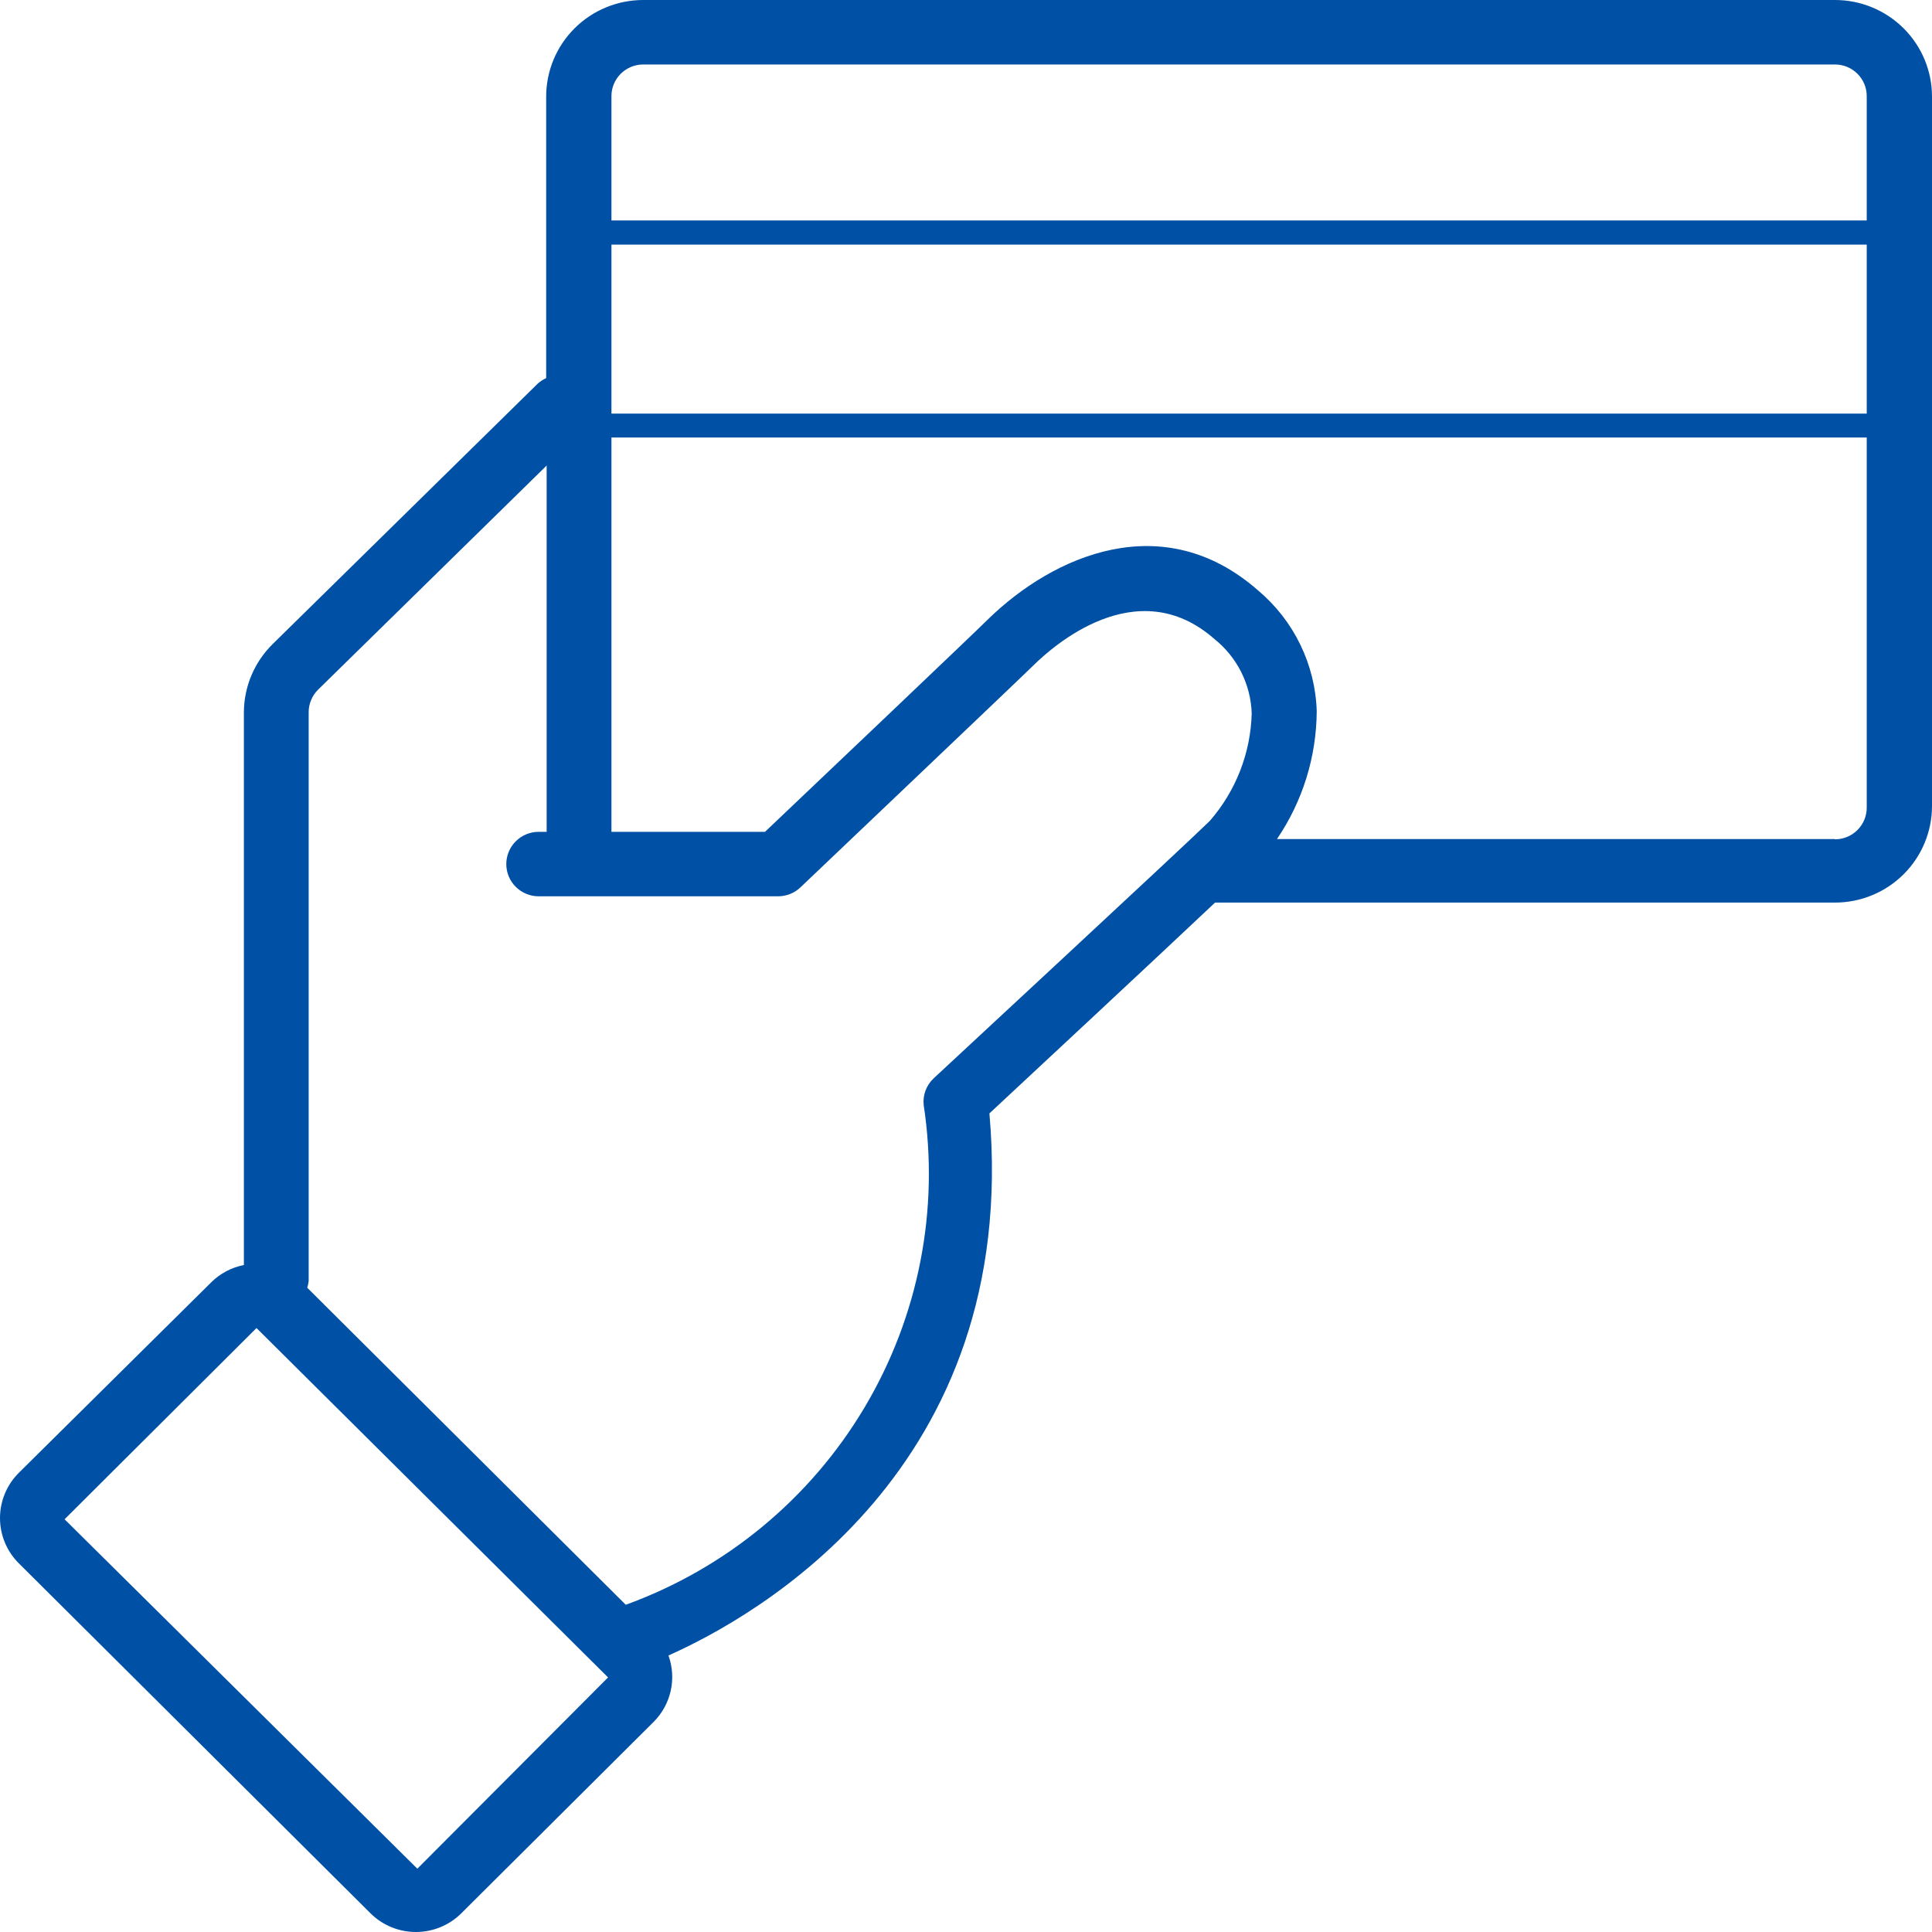 <svg width="56" height="56" viewBox="0 0 56 56" fill="none" xmlns="http://www.w3.org/2000/svg">
<path d="M53.187 0H18.644C17.898 0 17.183 0.295 16.655 0.82C16.128 1.345 15.831 2.057 15.831 2.8V10.96C15.741 11.001 15.658 11.055 15.585 11.121L7.906 18.666C7.642 18.925 7.433 19.233 7.289 19.573C7.145 19.913 7.071 20.278 7.069 20.647V36.667C6.709 36.738 6.379 36.913 6.12 37.171L0.543 42.693C0.195 43.041 0 43.512 0 44.002C0 44.493 0.195 44.963 0.543 45.311L10.74 55.459C11.089 55.806 11.562 56 12.055 56C12.548 56 13.021 55.806 13.37 55.459L18.947 49.909C19.194 49.661 19.365 49.349 19.441 49.009C19.517 48.668 19.494 48.313 19.376 47.985C21.907 46.858 29.58 42.574 28.679 32.272C29.798 31.229 33.335 27.94 35.219 26.162H53.187C53.933 26.162 54.649 25.867 55.176 25.342C55.704 24.817 56 24.105 56 23.362V2.8C56 2.057 55.704 1.345 55.176 0.82C54.649 0.295 53.933 0 53.187 0V0ZM18.644 1.869H53.187C53.309 1.869 53.43 1.893 53.543 1.94C53.656 1.987 53.758 2.056 53.843 2.142C53.929 2.229 53.997 2.332 54.042 2.444C54.088 2.557 54.11 2.678 54.108 2.8V6.39H17.723V2.8C17.721 2.678 17.744 2.557 17.789 2.444C17.835 2.332 17.902 2.229 17.988 2.142C18.074 2.056 18.176 1.987 18.288 1.94C18.401 1.893 18.522 1.869 18.644 1.869ZM17.723 7.09H54.108V11.989H17.723V7.09ZM12.097 54.165L1.872 44.037L7.435 38.494L17.625 48.621L12.097 54.165ZM27.069 31.25C26.962 31.349 26.879 31.471 26.828 31.607C26.776 31.743 26.758 31.89 26.774 32.034C27.235 35.069 26.626 38.169 25.052 40.808C23.478 43.447 21.035 45.464 18.138 46.515L8.905 37.325C8.926 37.262 8.94 37.196 8.947 37.129V20.647C8.946 20.524 8.971 20.403 9.018 20.291C9.065 20.178 9.134 20.075 9.221 19.989L15.845 13.494V24.111H15.613C15.364 24.111 15.126 24.21 14.95 24.385C14.774 24.56 14.675 24.798 14.675 25.046C14.675 25.293 14.774 25.531 14.95 25.706C15.126 25.881 15.364 25.98 15.613 25.98H22.554C22.795 25.979 23.027 25.887 23.201 25.721C23.454 25.476 29.453 19.779 29.966 19.275C30.48 18.771 32.941 16.531 35.205 18.526C35.529 18.786 35.793 19.113 35.979 19.484C36.164 19.855 36.268 20.261 36.281 20.675C36.253 21.824 35.822 22.928 35.065 23.796C34.355 24.496 27.139 31.18 27.069 31.25ZM53.187 24.321H37.013C37.758 23.226 38.159 21.935 38.166 20.612C38.145 19.942 37.982 19.285 37.689 18.682C37.396 18.079 36.978 17.544 36.464 17.112C33.715 14.698 30.536 16.098 28.637 17.952C28.201 18.386 23.384 22.963 22.174 24.111H17.723V12.682H54.108V23.404C54.109 23.525 54.086 23.645 54.04 23.757C53.994 23.869 53.927 23.971 53.841 24.057C53.755 24.143 53.654 24.211 53.541 24.258C53.429 24.304 53.309 24.328 53.187 24.328V24.321Z" fill="#0051A5"/>
</svg>
